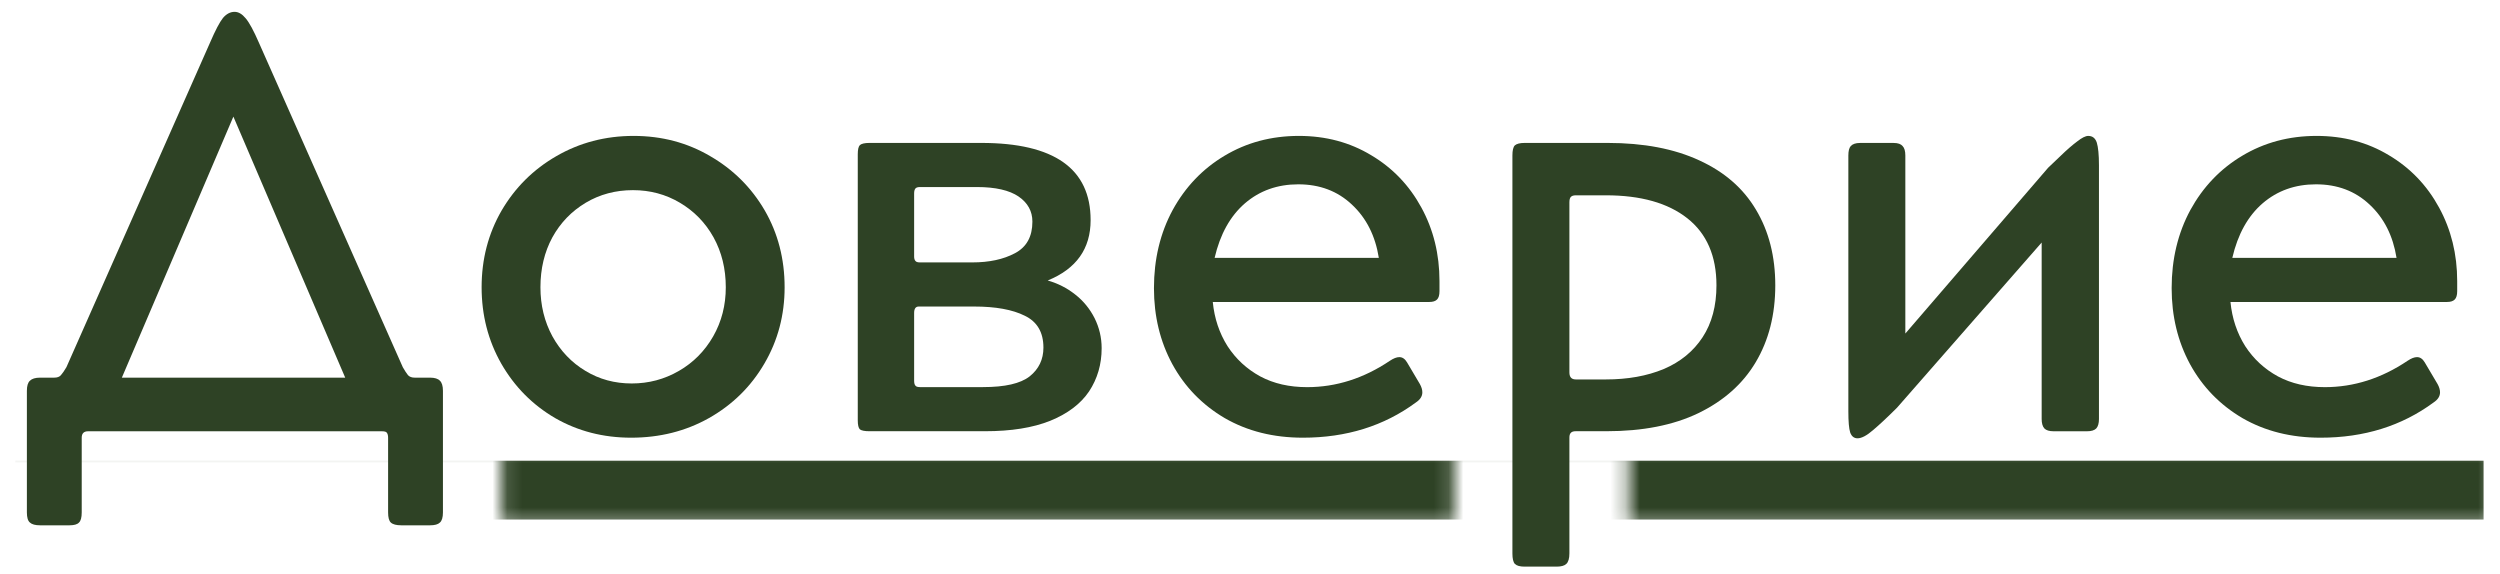 <?xml version="1.0" encoding="UTF-8"?> <svg xmlns="http://www.w3.org/2000/svg" width="170" height="39" viewBox="0 0 170 39" fill="none"><mask id="mask0_862_7208" style="mask-type:luminance" maskUnits="userSpaceOnUse" x="0" y="30" width="170" height="6"><path d="M0.336 30.336H169.669V30.826H0.336V30.336ZM34.122 30.826H98.846V35.669H34.122V30.826ZM110.721 30.826H169.669V35.669H110.721V30.826Z" fill="white"></path></mask><g mask="url(#mask0_862_7208)"><path d="M1.039 31.328H168.883V35.328H1.039V31.328Z" fill="#2E4225"></path></g><path d="M1.828 26.576C1.828 26.242 1.896 26.013 2.036 25.888C2.172 25.753 2.401 25.68 2.724 25.68H3.682C3.891 25.68 4.042 25.628 4.141 25.513C4.25 25.388 4.375 25.211 4.516 24.971L14.287 2.888C14.646 2.055 14.938 1.503 15.162 1.221C15.396 0.945 15.662 0.805 15.953 0.805C16.213 0.805 16.463 0.951 16.703 1.242C16.953 1.534 17.25 2.086 17.599 2.888L27.391 24.971C27.526 25.211 27.646 25.388 27.745 25.513C27.854 25.628 28.005 25.68 28.203 25.68H29.245C29.562 25.68 29.787 25.753 29.912 25.888C30.047 26.013 30.12 26.242 30.12 26.576V34.846C30.12 35.19 30.047 35.419 29.912 35.534C29.787 35.659 29.562 35.721 29.245 35.721H27.287C26.953 35.721 26.713 35.659 26.578 35.534C26.453 35.419 26.391 35.19 26.391 34.846V29.763C26.391 29.607 26.359 29.497 26.307 29.43C26.266 29.357 26.146 29.326 25.953 29.326H5.995C5.703 29.326 5.557 29.471 5.557 29.763V34.846C5.557 35.19 5.495 35.419 5.37 35.534C5.255 35.659 5.042 35.721 4.724 35.721H2.724C2.401 35.721 2.172 35.659 2.036 35.534C1.896 35.419 1.828 35.19 1.828 34.846V26.576ZM15.87 7.93L8.286 25.68H23.474L15.87 7.93Z" fill="#2E4225"></path><path d="M42.917 29.763C41.026 29.763 39.302 29.32 37.75 28.43C36.208 27.529 34.984 26.294 34.083 24.721C33.193 23.154 32.75 21.424 32.75 19.534C32.75 17.633 33.198 15.898 34.104 14.325C35.021 12.758 36.26 11.523 37.833 10.617C39.417 9.701 41.167 9.242 43.083 9.242C45 9.242 46.734 9.701 48.292 10.617C49.859 11.523 51.094 12.753 52 14.305C52.901 15.862 53.354 17.607 53.354 19.534C53.354 21.424 52.896 23.154 51.979 24.721C51.062 26.294 49.802 27.529 48.208 28.43C46.625 29.32 44.859 29.763 42.917 29.763ZM42.958 26.076C44.109 26.076 45.177 25.794 46.167 25.221C47.151 24.654 47.927 23.867 48.5 22.867C49.068 21.867 49.354 20.758 49.354 19.534C49.354 18.273 49.073 17.138 48.521 16.138C47.964 15.138 47.198 14.357 46.229 13.784C45.271 13.216 44.208 12.93 43.042 12.93C41.859 12.93 40.792 13.216 39.833 13.784C38.875 14.357 38.115 15.138 37.562 16.138C37.021 17.138 36.75 18.273 36.75 19.534C36.75 20.758 37.021 21.867 37.562 22.867C38.115 23.867 38.865 24.654 39.812 25.221C40.755 25.794 41.802 26.076 42.958 26.076Z" fill="#2E4225"></path><path d="M58.328 10.49C58.328 10.172 58.375 9.964 58.474 9.865C58.583 9.771 58.797 9.719 59.12 9.719H66.724C71.682 9.719 74.162 11.469 74.162 14.969C74.162 16.917 73.188 18.281 71.245 19.073C71.938 19.271 72.562 19.588 73.12 20.031C73.672 20.463 74.109 21 74.432 21.635C74.75 22.276 74.912 22.958 74.912 23.677C74.912 24.776 74.625 25.755 74.057 26.615C73.484 27.463 72.604 28.13 71.412 28.615C70.229 29.088 68.755 29.323 66.995 29.323H59.12C58.797 29.323 58.583 29.281 58.474 29.198C58.375 29.104 58.328 28.896 58.328 28.573V10.49ZM66.12 17.844C67.271 17.844 68.234 17.635 69.016 17.219C69.807 16.802 70.203 16.088 70.203 15.073C70.203 14.365 69.891 13.797 69.266 13.365C68.641 12.938 67.693 12.719 66.432 12.719H62.557C62.401 12.719 62.297 12.755 62.245 12.823C62.188 12.896 62.161 13.005 62.161 13.156V17.448C62.161 17.573 62.188 17.672 62.245 17.74C62.297 17.812 62.401 17.844 62.557 17.844H66.12ZM66.849 26.323C68.333 26.323 69.391 26.083 70.016 25.594C70.641 25.094 70.953 24.443 70.953 23.635C70.953 22.594 70.526 21.875 69.682 21.469C68.849 21.052 67.703 20.844 66.245 20.844H62.474C62.266 20.844 62.161 20.99 62.161 21.281V25.885C62.161 26.042 62.188 26.151 62.245 26.219C62.297 26.292 62.401 26.323 62.557 26.323H66.849Z" fill="#2E4225"></path><path d="M96.552 26.117C96.662 26.315 96.719 26.503 96.719 26.68C96.719 26.945 96.573 27.174 96.281 27.367C94.115 28.966 91.552 29.763 88.594 29.763C86.594 29.763 84.823 29.32 83.281 28.43C81.75 27.529 80.562 26.305 79.719 24.763C78.885 23.221 78.469 21.503 78.469 19.596C78.469 17.628 78.891 15.857 79.74 14.284C80.599 12.716 81.771 11.487 83.26 10.596C84.76 9.695 86.448 9.242 88.323 9.242C90.156 9.242 91.792 9.68 93.24 10.555C94.698 11.419 95.833 12.607 96.656 14.117C97.474 15.617 97.885 17.284 97.885 19.117V19.805C97.885 20.07 97.828 20.258 97.719 20.367C97.604 20.482 97.432 20.534 97.198 20.534H82.469C82.578 21.648 82.912 22.648 83.469 23.534C84.037 24.409 84.781 25.096 85.698 25.596C86.615 26.086 87.677 26.326 88.885 26.326C90.854 26.326 92.729 25.732 94.51 24.534C94.76 24.367 94.974 24.284 95.156 24.284C95.365 24.284 95.537 24.404 95.677 24.638L96.552 26.117ZM93.76 17.534C93.521 16.034 92.912 14.825 91.927 13.909C90.953 12.992 89.74 12.534 88.281 12.534C86.865 12.534 85.656 12.966 84.656 13.825C83.656 14.69 82.969 15.925 82.594 17.534H93.76Z" fill="#2E4225"></path><path d="M102.844 10.573C102.844 10.229 102.896 10 103.01 9.885C103.135 9.776 103.354 9.719 103.677 9.719H109.323C111.766 9.719 113.844 10.115 115.552 10.906C117.26 11.688 118.542 12.802 119.406 14.26C120.281 15.719 120.719 17.438 120.719 19.406C120.719 21.406 120.271 23.151 119.385 24.635C118.51 26.109 117.208 27.26 115.49 28.094C113.781 28.917 111.698 29.323 109.24 29.323H107.156C107 29.323 106.891 29.354 106.823 29.427C106.75 29.495 106.719 29.604 106.719 29.76V37.635C106.719 37.979 106.646 38.219 106.51 38.344C106.385 38.469 106.161 38.531 105.844 38.531H103.677C103.354 38.531 103.135 38.469 103.01 38.344C102.896 38.219 102.844 37.979 102.844 37.635V10.573ZM109.198 25.802C110.682 25.802 111.995 25.568 113.135 25.094C114.271 24.609 115.156 23.885 115.781 22.927C116.406 21.969 116.719 20.797 116.719 19.406C116.719 17.406 116.057 15.885 114.74 14.844C113.417 13.802 111.573 13.281 109.198 13.281H107.156C107 13.281 106.891 13.318 106.823 13.385C106.75 13.458 106.719 13.583 106.719 13.76V25.323C106.719 25.646 106.865 25.802 107.156 25.802H109.198Z" fill="#2E4225"></path><path d="M125.688 10.575C125.688 10.273 125.74 10.055 125.854 9.93C125.979 9.794 126.188 9.721 126.479 9.721H128.771C129.063 9.721 129.26 9.794 129.375 9.93C129.5 10.055 129.563 10.273 129.563 10.575V22.68L139.271 11.409C139.406 11.273 139.693 11.003 140.125 10.596C140.552 10.18 140.927 9.857 141.25 9.617C141.568 9.367 141.818 9.242 142 9.242C142.292 9.242 142.484 9.398 142.583 9.701C142.677 10.008 142.729 10.523 142.729 11.242V28.492C142.729 28.784 142.667 29.003 142.542 29.138C142.417 29.263 142.208 29.326 141.917 29.326H139.646C139.354 29.326 139.146 29.263 139.021 29.138C138.896 29.003 138.833 28.784 138.833 28.492V16.492L129 27.721C128.359 28.362 127.818 28.867 127.375 29.242C126.943 29.617 126.589 29.805 126.313 29.805C126.073 29.805 125.906 29.669 125.813 29.409C125.729 29.148 125.688 28.669 125.688 27.971V10.575Z" fill="#2E4225"></path><path d="M165.755 26.117C165.865 26.315 165.922 26.503 165.922 26.68C165.922 26.945 165.776 27.174 165.484 27.367C163.318 28.966 160.755 29.763 157.797 29.763C155.797 29.763 154.026 29.32 152.484 28.43C150.953 27.529 149.766 26.305 148.922 24.763C148.089 23.221 147.672 21.503 147.672 19.596C147.672 17.628 148.094 15.857 148.943 14.284C149.802 12.716 150.974 11.487 152.464 10.596C153.964 9.695 155.651 9.242 157.526 9.242C159.359 9.242 160.995 9.68 162.443 10.555C163.901 11.419 165.036 12.607 165.859 14.117C166.677 15.617 167.089 17.284 167.089 19.117V19.805C167.089 20.07 167.031 20.258 166.922 20.367C166.807 20.482 166.635 20.534 166.401 20.534H151.672C151.781 21.648 152.115 22.648 152.672 23.534C153.24 24.409 153.984 25.096 154.901 25.596C155.818 26.086 156.88 26.326 158.089 26.326C160.057 26.326 161.932 25.732 163.714 24.534C163.964 24.367 164.177 24.284 164.359 24.284C164.568 24.284 164.74 24.404 164.88 24.638L165.755 26.117ZM162.964 17.534C162.724 16.034 162.115 14.825 161.13 13.909C160.156 12.992 158.943 12.534 157.484 12.534C156.068 12.534 154.859 12.966 153.859 13.825C152.859 14.69 152.172 15.925 151.797 17.534H162.964Z" fill="#2E4225"></path></svg> 